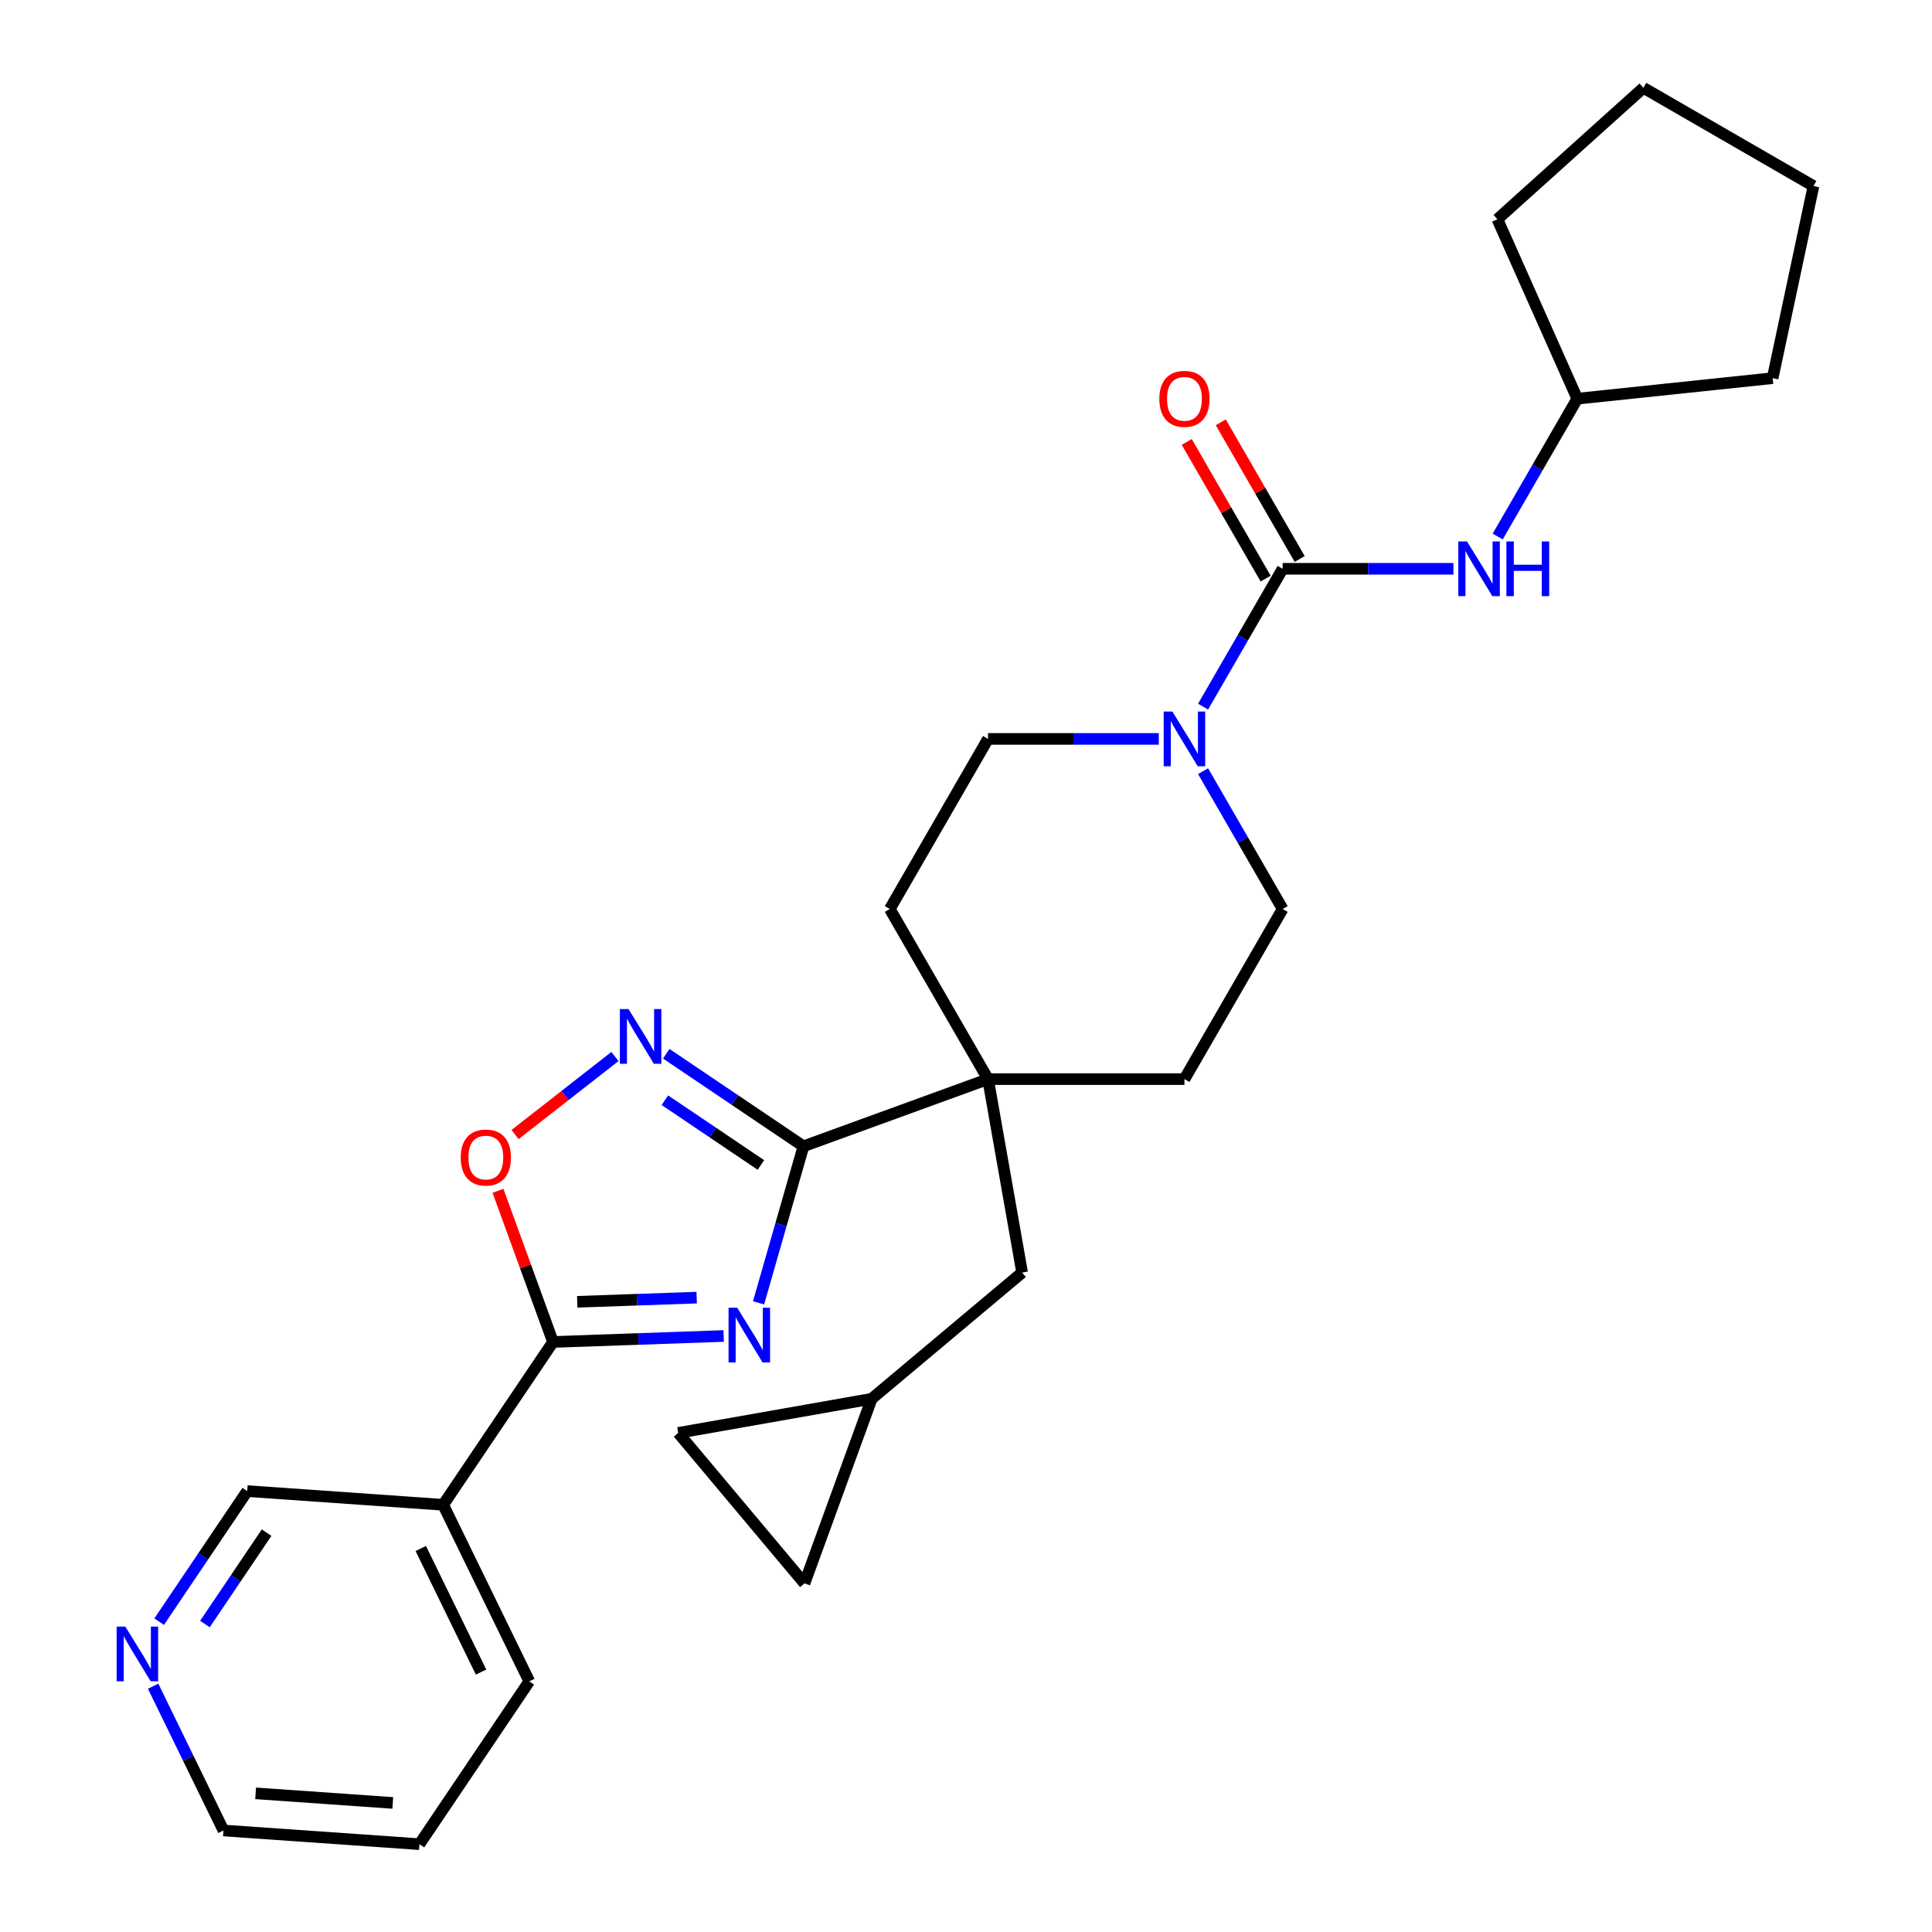 <?xml version='1.0' encoding='iso-8859-1'?>
<svg version='1.1' baseProfile='full'
              xmlns='http://www.w3.org/2000/svg'
                      xmlns:rdkit='http://www.rdkit.org/xml'
                      xmlns:xlink='http://www.w3.org/1999/xlink'
                  xml:space='preserve'
width='1000px' height='1000px' viewBox='0 0 1000 1000'>
<!-- END OF HEADER -->
<rect style='opacity:1.0;fill:#FFFFFF;stroke:none' width='1000' height='1000' x='0' y='0'> </rect>
<path class='bond-0' d='M 392.63,674.346 L 404.248,633.832' style='fill:none;fill-rule:evenodd;stroke:#0000FF;stroke-width:6px;stroke-linecap:butt;stroke-linejoin:miter;stroke-opacity:1' />
<path class='bond-0' d='M 404.248,633.832 L 415.865,593.319' style='fill:none;fill-rule:evenodd;stroke:#000000;stroke-width:6px;stroke-linecap:butt;stroke-linejoin:miter;stroke-opacity:1' />
<path class='bond-1' d='M 374.56,691.511 L 330.398,693.053' style='fill:none;fill-rule:evenodd;stroke:#0000FF;stroke-width:6px;stroke-linecap:butt;stroke-linejoin:miter;stroke-opacity:1' />
<path class='bond-1' d='M 330.398,693.053 L 286.236,694.596' style='fill:none;fill-rule:evenodd;stroke:#000000;stroke-width:6px;stroke-linecap:butt;stroke-linejoin:miter;stroke-opacity:1' />
<path class='bond-1' d='M 360.601,671.653 L 329.688,672.732' style='fill:none;fill-rule:evenodd;stroke:#0000FF;stroke-width:6px;stroke-linecap:butt;stroke-linejoin:miter;stroke-opacity:1' />
<path class='bond-1' d='M 329.688,672.732 L 298.775,673.812' style='fill:none;fill-rule:evenodd;stroke:#000000;stroke-width:6px;stroke-linecap:butt;stroke-linejoin:miter;stroke-opacity:1' />
<path class='bond-2' d='M 415.865,593.319 L 380.362,569.372' style='fill:none;fill-rule:evenodd;stroke:#000000;stroke-width:6px;stroke-linecap:butt;stroke-linejoin:miter;stroke-opacity:1' />
<path class='bond-2' d='M 380.362,569.372 L 344.86,545.426' style='fill:none;fill-rule:evenodd;stroke:#0000FF;stroke-width:6px;stroke-linecap:butt;stroke-linejoin:miter;stroke-opacity:1' />
<path class='bond-2' d='M 393.844,602.992 L 368.992,586.229' style='fill:none;fill-rule:evenodd;stroke:#000000;stroke-width:6px;stroke-linecap:butt;stroke-linejoin:miter;stroke-opacity:1' />
<path class='bond-2' d='M 368.992,586.229 L 344.141,569.467' style='fill:none;fill-rule:evenodd;stroke:#0000FF;stroke-width:6px;stroke-linecap:butt;stroke-linejoin:miter;stroke-opacity:1' />
<path class='bond-5' d='M 415.865,593.319 L 511.401,558.546' style='fill:none;fill-rule:evenodd;stroke:#000000;stroke-width:6px;stroke-linecap:butt;stroke-linejoin:miter;stroke-opacity:1' />
<path class='bond-6' d='M 286.236,694.596 L 271.999,655.479' style='fill:none;fill-rule:evenodd;stroke:#000000;stroke-width:6px;stroke-linecap:butt;stroke-linejoin:miter;stroke-opacity:1' />
<path class='bond-6' d='M 271.999,655.479 L 257.761,616.361' style='fill:none;fill-rule:evenodd;stroke:#FF0000;stroke-width:6px;stroke-linecap:butt;stroke-linejoin:miter;stroke-opacity:1' />
<path class='bond-7' d='M 286.236,694.596 L 229.384,778.882' style='fill:none;fill-rule:evenodd;stroke:#000000;stroke-width:6px;stroke-linecap:butt;stroke-linejoin:miter;stroke-opacity:1' />
<path class='bond-28' d='M 318.297,546.844 L 292.441,567.045' style='fill:none;fill-rule:evenodd;stroke:#0000FF;stroke-width:6px;stroke-linecap:butt;stroke-linejoin:miter;stroke-opacity:1' />
<path class='bond-28' d='M 292.441,567.045 L 266.584,587.246' style='fill:none;fill-rule:evenodd;stroke:#FF0000;stroke-width:6px;stroke-linecap:butt;stroke-linejoin:miter;stroke-opacity:1' />
<path class='bond-3' d='M 663.901,294.407 L 643.306,330.08' style='fill:none;fill-rule:evenodd;stroke:#000000;stroke-width:6px;stroke-linecap:butt;stroke-linejoin:miter;stroke-opacity:1' />
<path class='bond-3' d='M 643.306,330.08 L 622.711,365.752' style='fill:none;fill-rule:evenodd;stroke:#0000FF;stroke-width:6px;stroke-linecap:butt;stroke-linejoin:miter;stroke-opacity:1' />
<path class='bond-8' d='M 663.901,294.407 L 708.094,294.407' style='fill:none;fill-rule:evenodd;stroke:#000000;stroke-width:6px;stroke-linecap:butt;stroke-linejoin:miter;stroke-opacity:1' />
<path class='bond-8' d='M 708.094,294.407 L 752.287,294.407' style='fill:none;fill-rule:evenodd;stroke:#0000FF;stroke-width:6px;stroke-linecap:butt;stroke-linejoin:miter;stroke-opacity:1' />
<path class='bond-13' d='M 672.706,289.324 L 652.284,253.952' style='fill:none;fill-rule:evenodd;stroke:#000000;stroke-width:6px;stroke-linecap:butt;stroke-linejoin:miter;stroke-opacity:1' />
<path class='bond-13' d='M 652.284,253.952 L 631.862,218.579' style='fill:none;fill-rule:evenodd;stroke:#FF0000;stroke-width:6px;stroke-linecap:butt;stroke-linejoin:miter;stroke-opacity:1' />
<path class='bond-13' d='M 655.097,299.491 L 634.675,264.118' style='fill:none;fill-rule:evenodd;stroke:#000000;stroke-width:6px;stroke-linecap:butt;stroke-linejoin:miter;stroke-opacity:1' />
<path class='bond-13' d='M 634.675,264.118 L 614.252,228.746' style='fill:none;fill-rule:evenodd;stroke:#FF0000;stroke-width:6px;stroke-linecap:butt;stroke-linejoin:miter;stroke-opacity:1' />
<path class='bond-4' d='M 599.786,382.454 L 555.593,382.454' style='fill:none;fill-rule:evenodd;stroke:#0000FF;stroke-width:6px;stroke-linecap:butt;stroke-linejoin:miter;stroke-opacity:1' />
<path class='bond-4' d='M 555.593,382.454 L 511.401,382.454' style='fill:none;fill-rule:evenodd;stroke:#000000;stroke-width:6px;stroke-linecap:butt;stroke-linejoin:miter;stroke-opacity:1' />
<path class='bond-29' d='M 622.711,399.155 L 643.306,434.828' style='fill:none;fill-rule:evenodd;stroke:#0000FF;stroke-width:6px;stroke-linecap:butt;stroke-linejoin:miter;stroke-opacity:1' />
<path class='bond-29' d='M 643.306,434.828 L 663.901,470.5' style='fill:none;fill-rule:evenodd;stroke:#000000;stroke-width:6px;stroke-linecap:butt;stroke-linejoin:miter;stroke-opacity:1' />
<path class='bond-10' d='M 511.401,558.546 L 529.055,658.669' style='fill:none;fill-rule:evenodd;stroke:#000000;stroke-width:6px;stroke-linecap:butt;stroke-linejoin:miter;stroke-opacity:1' />
<path class='bond-16' d='M 511.401,558.546 L 613.068,558.546' style='fill:none;fill-rule:evenodd;stroke:#000000;stroke-width:6px;stroke-linecap:butt;stroke-linejoin:miter;stroke-opacity:1' />
<path class='bond-17' d='M 511.401,558.546 L 460.567,470.5' style='fill:none;fill-rule:evenodd;stroke:#000000;stroke-width:6px;stroke-linecap:butt;stroke-linejoin:miter;stroke-opacity:1' />
<path class='bond-19' d='M 229.384,778.882 L 127.965,771.79' style='fill:none;fill-rule:evenodd;stroke:#000000;stroke-width:6px;stroke-linecap:butt;stroke-linejoin:miter;stroke-opacity:1' />
<path class='bond-21' d='M 229.384,778.882 L 273.952,870.26' style='fill:none;fill-rule:evenodd;stroke:#000000;stroke-width:6px;stroke-linecap:butt;stroke-linejoin:miter;stroke-opacity:1' />
<path class='bond-21' d='M 217.794,801.502 L 248.992,865.466' style='fill:none;fill-rule:evenodd;stroke:#000000;stroke-width:6px;stroke-linecap:butt;stroke-linejoin:miter;stroke-opacity:1' />
<path class='bond-20' d='M 775.211,277.706 L 795.807,242.033' style='fill:none;fill-rule:evenodd;stroke:#0000FF;stroke-width:6px;stroke-linecap:butt;stroke-linejoin:miter;stroke-opacity:1' />
<path class='bond-20' d='M 795.807,242.033 L 816.402,206.361' style='fill:none;fill-rule:evenodd;stroke:#000000;stroke-width:6px;stroke-linecap:butt;stroke-linejoin:miter;stroke-opacity:1' />
<path class='bond-9' d='M 451.173,724.02 L 529.055,658.669' style='fill:none;fill-rule:evenodd;stroke:#000000;stroke-width:6px;stroke-linecap:butt;stroke-linejoin:miter;stroke-opacity:1' />
<path class='bond-11' d='M 451.173,724.02 L 416.401,819.556' style='fill:none;fill-rule:evenodd;stroke:#000000;stroke-width:6px;stroke-linecap:butt;stroke-linejoin:miter;stroke-opacity:1' />
<path class='bond-12' d='M 451.173,724.02 L 351.051,741.674' style='fill:none;fill-rule:evenodd;stroke:#000000;stroke-width:6px;stroke-linecap:butt;stroke-linejoin:miter;stroke-opacity:1' />
<path class='bond-31' d='M 416.401,819.556 L 351.051,741.674' style='fill:none;fill-rule:evenodd;stroke:#000000;stroke-width:6px;stroke-linecap:butt;stroke-linejoin:miter;stroke-opacity:1' />
<path class='bond-14' d='M 663.901,470.5 L 613.068,558.546' style='fill:none;fill-rule:evenodd;stroke:#000000;stroke-width:6px;stroke-linecap:butt;stroke-linejoin:miter;stroke-opacity:1' />
<path class='bond-15' d='M 511.401,382.454 L 460.567,470.5' style='fill:none;fill-rule:evenodd;stroke:#000000;stroke-width:6px;stroke-linecap:butt;stroke-linejoin:miter;stroke-opacity:1' />
<path class='bond-18' d='M 82.379,839.374 L 105.172,805.582' style='fill:none;fill-rule:evenodd;stroke:#0000FF;stroke-width:6px;stroke-linecap:butt;stroke-linejoin:miter;stroke-opacity:1' />
<path class='bond-18' d='M 105.172,805.582 L 127.965,771.79' style='fill:none;fill-rule:evenodd;stroke:#000000;stroke-width:6px;stroke-linecap:butt;stroke-linejoin:miter;stroke-opacity:1' />
<path class='bond-18' d='M 106.074,840.607 L 122.029,816.952' style='fill:none;fill-rule:evenodd;stroke:#0000FF;stroke-width:6px;stroke-linecap:butt;stroke-linejoin:miter;stroke-opacity:1' />
<path class='bond-18' d='M 122.029,816.952 L 137.984,793.298' style='fill:none;fill-rule:evenodd;stroke:#000000;stroke-width:6px;stroke-linecap:butt;stroke-linejoin:miter;stroke-opacity:1' />
<path class='bond-30' d='M 79.259,872.777 L 97.47,910.115' style='fill:none;fill-rule:evenodd;stroke:#0000FF;stroke-width:6px;stroke-linecap:butt;stroke-linejoin:miter;stroke-opacity:1' />
<path class='bond-30' d='M 97.47,910.115 L 115.681,947.454' style='fill:none;fill-rule:evenodd;stroke:#000000;stroke-width:6px;stroke-linecap:butt;stroke-linejoin:miter;stroke-opacity:1' />
<path class='bond-23' d='M 816.402,206.361 L 775.05,113.483' style='fill:none;fill-rule:evenodd;stroke:#000000;stroke-width:6px;stroke-linecap:butt;stroke-linejoin:miter;stroke-opacity:1' />
<path class='bond-24' d='M 816.402,206.361 L 917.513,195.734' style='fill:none;fill-rule:evenodd;stroke:#000000;stroke-width:6px;stroke-linecap:butt;stroke-linejoin:miter;stroke-opacity:1' />
<path class='bond-25' d='M 273.952,870.26 L 217.101,954.545' style='fill:none;fill-rule:evenodd;stroke:#000000;stroke-width:6px;stroke-linecap:butt;stroke-linejoin:miter;stroke-opacity:1' />
<path class='bond-22' d='M 115.681,947.454 L 217.101,954.545' style='fill:none;fill-rule:evenodd;stroke:#000000;stroke-width:6px;stroke-linecap:butt;stroke-linejoin:miter;stroke-opacity:1' />
<path class='bond-22' d='M 132.313,928.233 L 203.306,933.198' style='fill:none;fill-rule:evenodd;stroke:#000000;stroke-width:6px;stroke-linecap:butt;stroke-linejoin:miter;stroke-opacity:1' />
<path class='bond-27' d='M 775.05,113.483 L 850.604,45.455' style='fill:none;fill-rule:evenodd;stroke:#000000;stroke-width:6px;stroke-linecap:butt;stroke-linejoin:miter;stroke-opacity:1' />
<path class='bond-26' d='M 917.513,195.734 L 938.65,96.288' style='fill:none;fill-rule:evenodd;stroke:#000000;stroke-width:6px;stroke-linecap:butt;stroke-linejoin:miter;stroke-opacity:1' />
<path class='bond-32' d='M 938.65,96.288 L 850.604,45.455' style='fill:none;fill-rule:evenodd;stroke:#000000;stroke-width:6px;stroke-linecap:butt;stroke-linejoin:miter;stroke-opacity:1' />
<path  class='atom-0' d='M 381.581 676.888
L 390.861 691.888
Q 391.781 693.368, 393.261 696.048
Q 394.741 698.728, 394.821 698.888
L 394.821 676.888
L 398.581 676.888
L 398.581 705.208
L 394.701 705.208
L 384.741 688.808
Q 383.581 686.888, 382.341 684.688
Q 381.141 682.488, 380.781 681.808
L 380.781 705.208
L 377.101 705.208
L 377.101 676.888
L 381.581 676.888
' fill='#0000FF'/>
<path  class='atom-3' d='M 325.319 522.307
L 334.599 537.307
Q 335.519 538.787, 336.999 541.467
Q 338.479 544.147, 338.559 544.307
L 338.559 522.307
L 342.319 522.307
L 342.319 550.627
L 338.439 550.627
L 328.479 534.227
Q 327.319 532.307, 326.079 530.107
Q 324.879 527.907, 324.519 527.227
L 324.519 550.627
L 320.839 550.627
L 320.839 522.307
L 325.319 522.307
' fill='#0000FF'/>
<path  class='atom-5' d='M 606.808 368.294
L 616.088 383.294
Q 617.008 384.774, 618.488 387.454
Q 619.968 390.134, 620.048 390.294
L 620.048 368.294
L 623.808 368.294
L 623.808 396.614
L 619.928 396.614
L 609.968 380.214
Q 608.808 378.294, 607.568 376.094
Q 606.368 373.894, 606.008 373.214
L 606.008 396.614
L 602.328 396.614
L 602.328 368.294
L 606.808 368.294
' fill='#0000FF'/>
<path  class='atom-7' d='M 238.464 599.14
Q 238.464 592.34, 241.824 588.54
Q 245.184 584.74, 251.464 584.74
Q 257.744 584.74, 261.104 588.54
Q 264.464 592.34, 264.464 599.14
Q 264.464 606.02, 261.064 609.94
Q 257.664 613.82, 251.464 613.82
Q 245.224 613.82, 241.824 609.94
Q 238.464 606.06, 238.464 599.14
M 251.464 610.62
Q 255.784 610.62, 258.104 607.74
Q 260.464 604.82, 260.464 599.14
Q 260.464 593.58, 258.104 590.78
Q 255.784 587.94, 251.464 587.94
Q 247.144 587.94, 244.784 590.74
Q 242.464 593.54, 242.464 599.14
Q 242.464 604.86, 244.784 607.74
Q 247.144 610.62, 251.464 610.62
' fill='#FF0000'/>
<path  class='atom-9' d='M 759.309 280.247
L 768.589 295.247
Q 769.509 296.727, 770.989 299.407
Q 772.469 302.087, 772.549 302.247
L 772.549 280.247
L 776.309 280.247
L 776.309 308.567
L 772.429 308.567
L 762.469 292.167
Q 761.309 290.247, 760.069 288.047
Q 758.869 285.847, 758.509 285.167
L 758.509 308.567
L 754.829 308.567
L 754.829 280.247
L 759.309 280.247
' fill='#0000FF'/>
<path  class='atom-9' d='M 779.709 280.247
L 783.549 280.247
L 783.549 292.287
L 798.029 292.287
L 798.029 280.247
L 801.869 280.247
L 801.869 308.567
L 798.029 308.567
L 798.029 295.487
L 783.549 295.487
L 783.549 308.567
L 779.709 308.567
L 779.709 280.247
' fill='#0000FF'/>
<path  class='atom-14' d='M 600.068 206.441
Q 600.068 199.641, 603.428 195.841
Q 606.788 192.041, 613.068 192.041
Q 619.348 192.041, 622.708 195.841
Q 626.068 199.641, 626.068 206.441
Q 626.068 213.321, 622.668 217.241
Q 619.268 221.121, 613.068 221.121
Q 606.828 221.121, 603.428 217.241
Q 600.068 213.361, 600.068 206.441
M 613.068 217.921
Q 617.388 217.921, 619.708 215.041
Q 622.068 212.121, 622.068 206.441
Q 622.068 200.881, 619.708 198.081
Q 617.388 195.241, 613.068 195.241
Q 608.748 195.241, 606.388 198.041
Q 604.068 200.841, 604.068 206.441
Q 604.068 212.161, 606.388 215.041
Q 608.748 217.921, 613.068 217.921
' fill='#FF0000'/>
<path  class='atom-19' d='M 64.853 841.916
L 74.133 856.916
Q 75.053 858.396, 76.533 861.076
Q 78.013 863.756, 78.093 863.916
L 78.093 841.916
L 81.853 841.916
L 81.853 870.236
L 77.973 870.236
L 68.013 853.836
Q 66.853 851.916, 65.613 849.716
Q 64.413 847.516, 64.053 846.836
L 64.053 870.236
L 60.373 870.236
L 60.373 841.916
L 64.853 841.916
' fill='#0000FF'/>
</svg>
